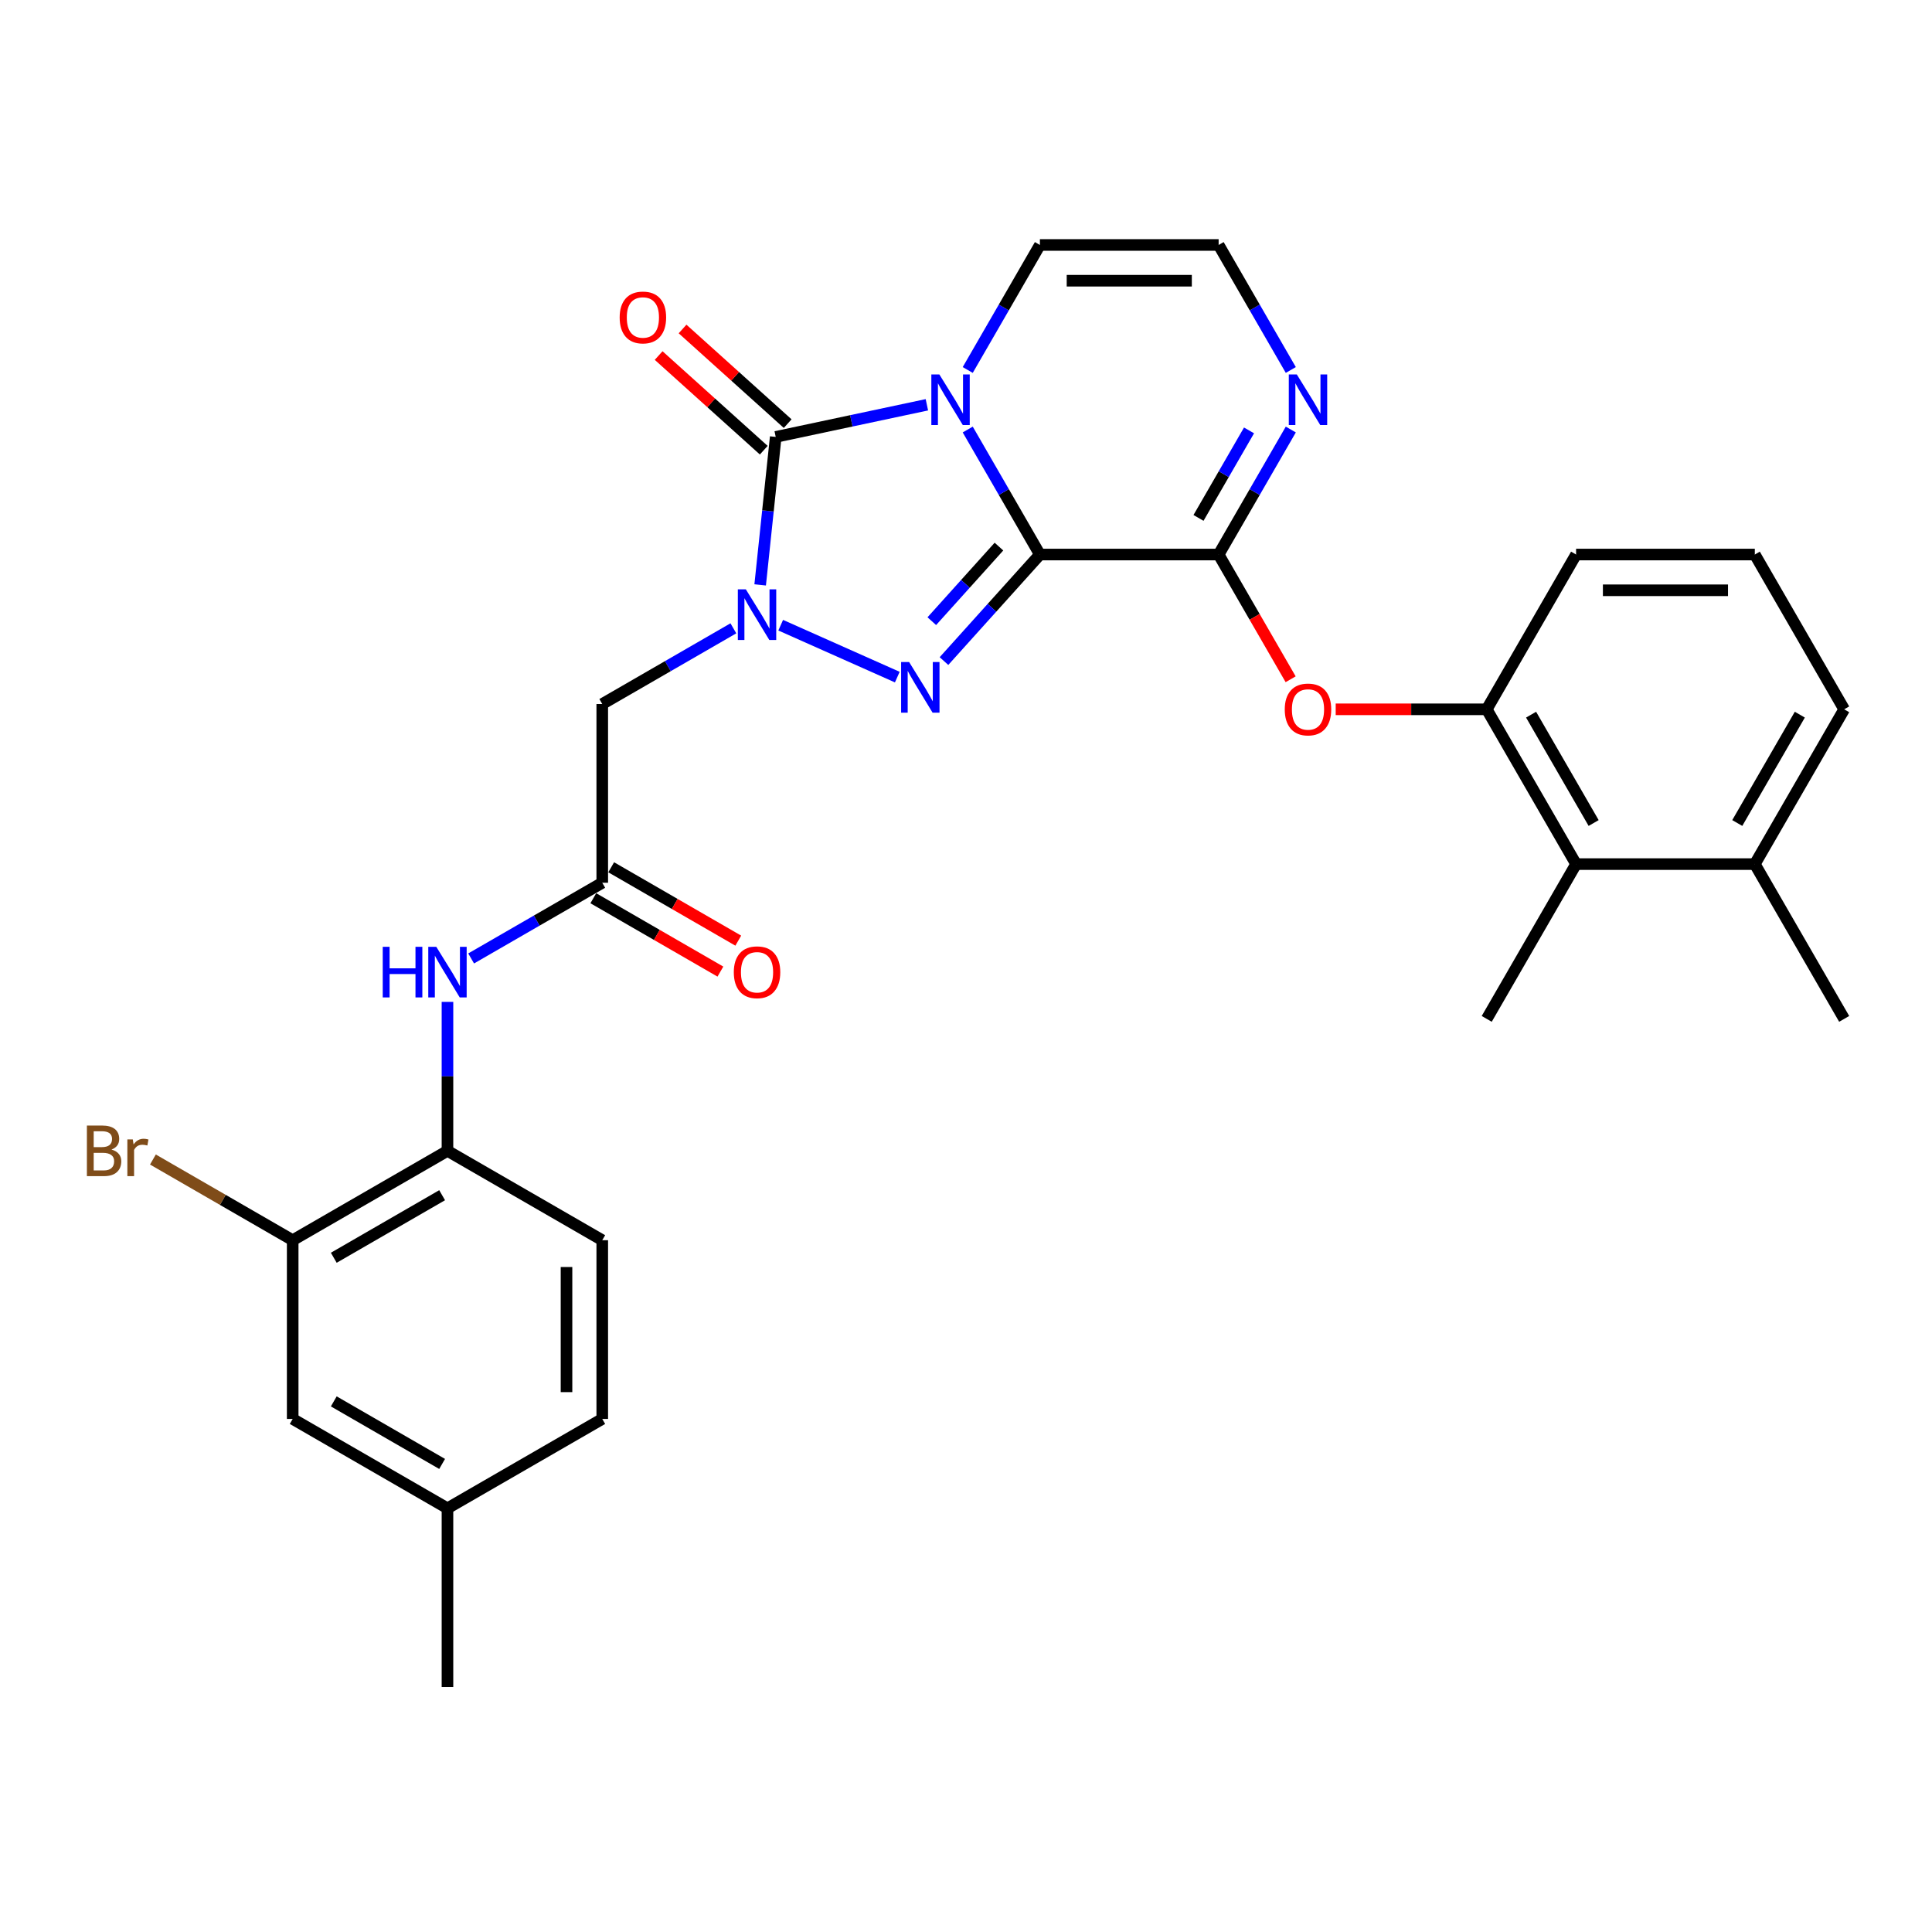 <?xml version='1.0' encoding='iso-8859-1'?>
<svg version='1.1' baseProfile='full'
              xmlns='http://www.w3.org/2000/svg'
                      xmlns:rdkit='http://www.rdkit.org/xml'
                      xmlns:xlink='http://www.w3.org/1999/xlink'
                  xml:space='preserve'
width='1000px' height='1000px' viewBox='0 0 1000 1000'>
<!-- END OF HEADER -->
<rect style='opacity:1.0;fill:#FFFFFF;stroke:none' width='1000' height='1000' x='0' y='0'> </rect>
<path class='bond-0' d='M 538.253,287.027 L 519.575,254.675' style='fill:none;fill-rule:evenodd;stroke:#000000;stroke-width:6px;stroke-linecap:butt;stroke-linejoin:miter;stroke-opacity:1' />
<path class='bond-0' d='M 519.575,254.675 L 500.897,222.324' style='fill:none;fill-rule:evenodd;stroke:#0000FF;stroke-width:6px;stroke-linecap:butt;stroke-linejoin:miter;stroke-opacity:1' />
<path class='bond-2' d='M 538.253,287.027 L 513.427,314.599' style='fill:none;fill-rule:evenodd;stroke:#000000;stroke-width:6px;stroke-linecap:butt;stroke-linejoin:miter;stroke-opacity:1' />
<path class='bond-2' d='M 513.427,314.599 L 488.601,342.172' style='fill:none;fill-rule:evenodd;stroke:#0000FF;stroke-width:6px;stroke-linecap:butt;stroke-linejoin:miter;stroke-opacity:1' />
<path class='bond-2' d='M 517.056,282.919 L 499.678,302.219' style='fill:none;fill-rule:evenodd;stroke:#000000;stroke-width:6px;stroke-linecap:butt;stroke-linejoin:miter;stroke-opacity:1' />
<path class='bond-2' d='M 499.678,302.219 L 482.299,321.52' style='fill:none;fill-rule:evenodd;stroke:#0000FF;stroke-width:6px;stroke-linecap:butt;stroke-linejoin:miter;stroke-opacity:1' />
<path class='bond-4' d='M 538.253,287.027 L 630.763,287.027' style='fill:none;fill-rule:evenodd;stroke:#000000;stroke-width:6px;stroke-linecap:butt;stroke-linejoin:miter;stroke-opacity:1' />
<path class='bond-3' d='M 479.751,209.515 L 440.631,217.83' style='fill:none;fill-rule:evenodd;stroke:#0000FF;stroke-width:6px;stroke-linecap:butt;stroke-linejoin:miter;stroke-opacity:1' />
<path class='bond-3' d='M 440.631,217.83 L 401.511,226.145' style='fill:none;fill-rule:evenodd;stroke:#000000;stroke-width:6px;stroke-linecap:butt;stroke-linejoin:miter;stroke-opacity:1' />
<path class='bond-10' d='M 500.897,191.5 L 519.575,159.148' style='fill:none;fill-rule:evenodd;stroke:#0000FF;stroke-width:6px;stroke-linecap:butt;stroke-linejoin:miter;stroke-opacity:1' />
<path class='bond-10' d='M 519.575,159.148 L 538.253,126.796' style='fill:none;fill-rule:evenodd;stroke:#000000;stroke-width:6px;stroke-linecap:butt;stroke-linejoin:miter;stroke-opacity:1' />
<path class='bond-1' d='M 404.089,323.601 L 464.44,350.471' style='fill:none;fill-rule:evenodd;stroke:#0000FF;stroke-width:6px;stroke-linecap:butt;stroke-linejoin:miter;stroke-opacity:1' />
<path class='bond-5' d='M 379.593,325.219 L 345.659,344.811' style='fill:none;fill-rule:evenodd;stroke:#0000FF;stroke-width:6px;stroke-linecap:butt;stroke-linejoin:miter;stroke-opacity:1' />
<path class='bond-5' d='M 345.659,344.811 L 311.726,364.403' style='fill:none;fill-rule:evenodd;stroke:#000000;stroke-width:6px;stroke-linecap:butt;stroke-linejoin:miter;stroke-opacity:1' />
<path class='bond-30' d='M 393.461,302.736 L 397.486,264.441' style='fill:none;fill-rule:evenodd;stroke:#0000FF;stroke-width:6px;stroke-linecap:butt;stroke-linejoin:miter;stroke-opacity:1' />
<path class='bond-30' d='M 397.486,264.441 L 401.511,226.145' style='fill:none;fill-rule:evenodd;stroke:#000000;stroke-width:6px;stroke-linecap:butt;stroke-linejoin:miter;stroke-opacity:1' />
<path class='bond-16' d='M 407.701,219.271 L 380.497,194.776' style='fill:none;fill-rule:evenodd;stroke:#000000;stroke-width:6px;stroke-linecap:butt;stroke-linejoin:miter;stroke-opacity:1' />
<path class='bond-16' d='M 380.497,194.776 L 353.292,170.281' style='fill:none;fill-rule:evenodd;stroke:#FF0000;stroke-width:6px;stroke-linecap:butt;stroke-linejoin:miter;stroke-opacity:1' />
<path class='bond-16' d='M 395.321,233.02 L 368.117,208.525' style='fill:none;fill-rule:evenodd;stroke:#000000;stroke-width:6px;stroke-linecap:butt;stroke-linejoin:miter;stroke-opacity:1' />
<path class='bond-16' d='M 368.117,208.525 L 340.912,184.03' style='fill:none;fill-rule:evenodd;stroke:#FF0000;stroke-width:6px;stroke-linecap:butt;stroke-linejoin:miter;stroke-opacity:1' />
<path class='bond-6' d='M 630.763,287.027 L 649.441,254.675' style='fill:none;fill-rule:evenodd;stroke:#000000;stroke-width:6px;stroke-linecap:butt;stroke-linejoin:miter;stroke-opacity:1' />
<path class='bond-6' d='M 649.441,254.675 L 668.119,222.324' style='fill:none;fill-rule:evenodd;stroke:#0000FF;stroke-width:6px;stroke-linecap:butt;stroke-linejoin:miter;stroke-opacity:1' />
<path class='bond-6' d='M 620.343,268.071 L 633.418,245.424' style='fill:none;fill-rule:evenodd;stroke:#000000;stroke-width:6px;stroke-linecap:butt;stroke-linejoin:miter;stroke-opacity:1' />
<path class='bond-6' d='M 633.418,245.424 L 646.493,222.778' style='fill:none;fill-rule:evenodd;stroke:#0000FF;stroke-width:6px;stroke-linecap:butt;stroke-linejoin:miter;stroke-opacity:1' />
<path class='bond-7' d='M 630.763,287.027 L 649.398,319.305' style='fill:none;fill-rule:evenodd;stroke:#000000;stroke-width:6px;stroke-linecap:butt;stroke-linejoin:miter;stroke-opacity:1' />
<path class='bond-7' d='M 649.398,319.305 L 668.034,351.582' style='fill:none;fill-rule:evenodd;stroke:#FF0000;stroke-width:6px;stroke-linecap:butt;stroke-linejoin:miter;stroke-opacity:1' />
<path class='bond-8' d='M 311.726,364.403 L 311.726,456.912' style='fill:none;fill-rule:evenodd;stroke:#000000;stroke-width:6px;stroke-linecap:butt;stroke-linejoin:miter;stroke-opacity:1' />
<path class='bond-14' d='M 668.119,191.5 L 649.441,159.148' style='fill:none;fill-rule:evenodd;stroke:#0000FF;stroke-width:6px;stroke-linecap:butt;stroke-linejoin:miter;stroke-opacity:1' />
<path class='bond-14' d='M 649.441,159.148 L 630.763,126.796' style='fill:none;fill-rule:evenodd;stroke:#000000;stroke-width:6px;stroke-linecap:butt;stroke-linejoin:miter;stroke-opacity:1' />
<path class='bond-9' d='M 691.356,367.142 L 730.442,367.142' style='fill:none;fill-rule:evenodd;stroke:#FF0000;stroke-width:6px;stroke-linecap:butt;stroke-linejoin:miter;stroke-opacity:1' />
<path class='bond-9' d='M 730.442,367.142 L 769.527,367.142' style='fill:none;fill-rule:evenodd;stroke:#000000;stroke-width:6px;stroke-linecap:butt;stroke-linejoin:miter;stroke-opacity:1' />
<path class='bond-11' d='M 311.726,456.912 L 277.792,476.503' style='fill:none;fill-rule:evenodd;stroke:#000000;stroke-width:6px;stroke-linecap:butt;stroke-linejoin:miter;stroke-opacity:1' />
<path class='bond-11' d='M 277.792,476.503 L 243.859,496.095' style='fill:none;fill-rule:evenodd;stroke:#0000FF;stroke-width:6px;stroke-linecap:butt;stroke-linejoin:miter;stroke-opacity:1' />
<path class='bond-17' d='M 307.1,464.923 L 339.989,483.911' style='fill:none;fill-rule:evenodd;stroke:#000000;stroke-width:6px;stroke-linecap:butt;stroke-linejoin:miter;stroke-opacity:1' />
<path class='bond-17' d='M 339.989,483.911 L 372.877,502.899' style='fill:none;fill-rule:evenodd;stroke:#FF0000;stroke-width:6px;stroke-linecap:butt;stroke-linejoin:miter;stroke-opacity:1' />
<path class='bond-17' d='M 316.351,448.9 L 349.239,467.888' style='fill:none;fill-rule:evenodd;stroke:#000000;stroke-width:6px;stroke-linecap:butt;stroke-linejoin:miter;stroke-opacity:1' />
<path class='bond-17' d='M 349.239,467.888 L 382.128,486.876' style='fill:none;fill-rule:evenodd;stroke:#FF0000;stroke-width:6px;stroke-linecap:butt;stroke-linejoin:miter;stroke-opacity:1' />
<path class='bond-13' d='M 769.527,367.142 L 815.781,447.258' style='fill:none;fill-rule:evenodd;stroke:#000000;stroke-width:6px;stroke-linecap:butt;stroke-linejoin:miter;stroke-opacity:1' />
<path class='bond-13' d='M 792.488,369.909 L 824.866,425.99' style='fill:none;fill-rule:evenodd;stroke:#000000;stroke-width:6px;stroke-linecap:butt;stroke-linejoin:miter;stroke-opacity:1' />
<path class='bond-24' d='M 769.527,367.142 L 815.781,287.027' style='fill:none;fill-rule:evenodd;stroke:#000000;stroke-width:6px;stroke-linecap:butt;stroke-linejoin:miter;stroke-opacity:1' />
<path class='bond-31' d='M 538.253,126.796 L 630.763,126.796' style='fill:none;fill-rule:evenodd;stroke:#000000;stroke-width:6px;stroke-linecap:butt;stroke-linejoin:miter;stroke-opacity:1' />
<path class='bond-31' d='M 552.13,145.298 L 616.886,145.298' style='fill:none;fill-rule:evenodd;stroke:#000000;stroke-width:6px;stroke-linecap:butt;stroke-linejoin:miter;stroke-opacity:1' />
<path class='bond-12' d='M 231.61,518.579 L 231.61,557.127' style='fill:none;fill-rule:evenodd;stroke:#0000FF;stroke-width:6px;stroke-linecap:butt;stroke-linejoin:miter;stroke-opacity:1' />
<path class='bond-12' d='M 231.61,557.127 L 231.61,595.676' style='fill:none;fill-rule:evenodd;stroke:#000000;stroke-width:6px;stroke-linecap:butt;stroke-linejoin:miter;stroke-opacity:1' />
<path class='bond-15' d='M 231.61,595.676 L 151.495,641.931' style='fill:none;fill-rule:evenodd;stroke:#000000;stroke-width:6px;stroke-linecap:butt;stroke-linejoin:miter;stroke-opacity:1' />
<path class='bond-15' d='M 228.844,618.637 L 172.763,651.015' style='fill:none;fill-rule:evenodd;stroke:#000000;stroke-width:6px;stroke-linecap:butt;stroke-linejoin:miter;stroke-opacity:1' />
<path class='bond-20' d='M 231.61,595.676 L 311.726,641.931' style='fill:none;fill-rule:evenodd;stroke:#000000;stroke-width:6px;stroke-linecap:butt;stroke-linejoin:miter;stroke-opacity:1' />
<path class='bond-19' d='M 815.781,447.258 L 908.291,447.258' style='fill:none;fill-rule:evenodd;stroke:#000000;stroke-width:6px;stroke-linecap:butt;stroke-linejoin:miter;stroke-opacity:1' />
<path class='bond-26' d='M 815.781,447.258 L 769.527,527.373' style='fill:none;fill-rule:evenodd;stroke:#000000;stroke-width:6px;stroke-linecap:butt;stroke-linejoin:miter;stroke-opacity:1' />
<path class='bond-18' d='M 151.495,641.931 L 151.495,734.44' style='fill:none;fill-rule:evenodd;stroke:#000000;stroke-width:6px;stroke-linecap:butt;stroke-linejoin:miter;stroke-opacity:1' />
<path class='bond-21' d='M 151.495,641.931 L 115.323,621.046' style='fill:none;fill-rule:evenodd;stroke:#000000;stroke-width:6px;stroke-linecap:butt;stroke-linejoin:miter;stroke-opacity:1' />
<path class='bond-21' d='M 115.323,621.046 L 79.15,600.162' style='fill:none;fill-rule:evenodd;stroke:#7F4C19;stroke-width:6px;stroke-linecap:butt;stroke-linejoin:miter;stroke-opacity:1' />
<path class='bond-33' d='M 151.495,734.44 L 231.61,780.695' style='fill:none;fill-rule:evenodd;stroke:#000000;stroke-width:6px;stroke-linecap:butt;stroke-linejoin:miter;stroke-opacity:1' />
<path class='bond-33' d='M 172.763,725.355 L 228.844,757.733' style='fill:none;fill-rule:evenodd;stroke:#000000;stroke-width:6px;stroke-linecap:butt;stroke-linejoin:miter;stroke-opacity:1' />
<path class='bond-28' d='M 908.291,447.258 L 954.545,527.373' style='fill:none;fill-rule:evenodd;stroke:#000000;stroke-width:6px;stroke-linecap:butt;stroke-linejoin:miter;stroke-opacity:1' />
<path class='bond-32' d='M 908.291,447.258 L 954.545,367.142' style='fill:none;fill-rule:evenodd;stroke:#000000;stroke-width:6px;stroke-linecap:butt;stroke-linejoin:miter;stroke-opacity:1' />
<path class='bond-32' d='M 899.206,425.99 L 931.584,369.909' style='fill:none;fill-rule:evenodd;stroke:#000000;stroke-width:6px;stroke-linecap:butt;stroke-linejoin:miter;stroke-opacity:1' />
<path class='bond-23' d='M 311.726,641.931 L 311.726,734.44' style='fill:none;fill-rule:evenodd;stroke:#000000;stroke-width:6px;stroke-linecap:butt;stroke-linejoin:miter;stroke-opacity:1' />
<path class='bond-23' d='M 293.224,655.807 L 293.224,720.563' style='fill:none;fill-rule:evenodd;stroke:#000000;stroke-width:6px;stroke-linecap:butt;stroke-linejoin:miter;stroke-opacity:1' />
<path class='bond-22' d='M 231.61,780.695 L 311.726,734.44' style='fill:none;fill-rule:evenodd;stroke:#000000;stroke-width:6px;stroke-linecap:butt;stroke-linejoin:miter;stroke-opacity:1' />
<path class='bond-29' d='M 231.61,780.695 L 231.61,873.204' style='fill:none;fill-rule:evenodd;stroke:#000000;stroke-width:6px;stroke-linecap:butt;stroke-linejoin:miter;stroke-opacity:1' />
<path class='bond-25' d='M 815.781,287.027 L 908.291,287.027' style='fill:none;fill-rule:evenodd;stroke:#000000;stroke-width:6px;stroke-linecap:butt;stroke-linejoin:miter;stroke-opacity:1' />
<path class='bond-25' d='M 829.658,305.529 L 894.414,305.529' style='fill:none;fill-rule:evenodd;stroke:#000000;stroke-width:6px;stroke-linecap:butt;stroke-linejoin:miter;stroke-opacity:1' />
<path class='bond-27' d='M 908.291,287.027 L 954.545,367.142' style='fill:none;fill-rule:evenodd;stroke:#000000;stroke-width:6px;stroke-linecap:butt;stroke-linejoin:miter;stroke-opacity:1' />
<path  class='atom-1' d='M 486.208 193.812
L 494.793 207.689
Q 495.644 209.058, 497.013 211.537
Q 498.382 214.016, 498.456 214.164
L 498.456 193.812
L 501.934 193.812
L 501.934 220.011
L 498.345 220.011
L 489.131 204.839
Q 488.058 203.063, 486.911 201.028
Q 485.801 198.993, 485.468 198.364
L 485.468 220.011
L 482.063 220.011
L 482.063 193.812
L 486.208 193.812
' fill='#0000FF'/>
<path  class='atom-2' d='M 386.05 305.049
L 394.635 318.925
Q 395.486 320.294, 396.855 322.773
Q 398.224 325.253, 398.298 325.401
L 398.298 305.049
L 401.777 305.049
L 401.777 331.247
L 398.187 331.247
L 388.973 316.076
Q 387.9 314.3, 386.753 312.264
Q 385.643 310.229, 385.31 309.6
L 385.31 331.247
L 381.906 331.247
L 381.906 305.049
L 386.05 305.049
' fill='#0000FF'/>
<path  class='atom-3' d='M 470.562 342.676
L 479.146 356.552
Q 479.998 357.921, 481.367 360.4
Q 482.736 362.88, 482.81 363.028
L 482.81 342.676
L 486.288 342.676
L 486.288 368.874
L 482.699 368.874
L 473.485 353.703
Q 472.412 351.926, 471.265 349.891
Q 470.155 347.856, 469.821 347.227
L 469.821 368.874
L 466.417 368.874
L 466.417 342.676
L 470.562 342.676
' fill='#0000FF'/>
<path  class='atom-7' d='M 671.226 193.812
L 679.811 207.689
Q 680.662 209.058, 682.031 211.537
Q 683.401 214.016, 683.475 214.164
L 683.475 193.812
L 686.953 193.812
L 686.953 220.011
L 683.364 220.011
L 674.15 204.839
Q 673.077 203.063, 671.929 201.028
Q 670.819 198.993, 670.486 198.364
L 670.486 220.011
L 667.082 220.011
L 667.082 193.812
L 671.226 193.812
' fill='#0000FF'/>
<path  class='atom-8' d='M 664.991 367.216
Q 664.991 360.926, 668.1 357.41
Q 671.208 353.895, 677.017 353.895
Q 682.827 353.895, 685.935 357.41
Q 689.044 360.926, 689.044 367.216
Q 689.044 373.581, 685.898 377.207
Q 682.753 380.797, 677.017 380.797
Q 671.245 380.797, 668.1 377.207
Q 664.991 373.618, 664.991 367.216
M 677.017 377.837
Q 681.014 377.837, 683.16 375.172
Q 685.343 372.471, 685.343 367.216
Q 685.343 362.073, 683.16 359.483
Q 681.014 356.855, 677.017 356.855
Q 673.021 356.855, 670.838 359.446
Q 668.692 362.036, 668.692 367.216
Q 668.692 372.508, 670.838 375.172
Q 673.021 377.837, 677.017 377.837
' fill='#FF0000'/>
<path  class='atom-12' d='M 198.103 490.067
L 201.656 490.067
L 201.656 501.205
L 215.051 501.205
L 215.051 490.067
L 218.604 490.067
L 218.604 516.266
L 215.051 516.266
L 215.051 504.166
L 201.656 504.166
L 201.656 516.266
L 198.103 516.266
L 198.103 490.067
' fill='#0000FF'/>
<path  class='atom-12' d='M 225.819 490.067
L 234.404 503.944
Q 235.255 505.313, 236.624 507.792
Q 237.993 510.271, 238.067 510.419
L 238.067 490.067
L 241.546 490.067
L 241.546 516.266
L 237.956 516.266
L 228.743 501.094
Q 227.669 499.318, 226.522 497.283
Q 225.412 495.248, 225.079 494.619
L 225.079 516.266
L 221.675 516.266
L 221.675 490.067
L 225.819 490.067
' fill='#0000FF'/>
<path  class='atom-17' d='M 320.737 164.319
Q 320.737 158.028, 323.845 154.513
Q 326.954 150.997, 332.763 150.997
Q 338.573 150.997, 341.681 154.513
Q 344.789 158.028, 344.789 164.319
Q 344.789 170.683, 341.644 174.31
Q 338.499 177.899, 332.763 177.899
Q 326.991 177.899, 323.845 174.31
Q 320.737 170.72, 320.737 164.319
M 332.763 174.939
Q 336.76 174.939, 338.906 172.274
Q 341.089 169.573, 341.089 164.319
Q 341.089 159.175, 338.906 156.585
Q 336.76 153.957, 332.763 153.957
Q 328.767 153.957, 326.584 156.548
Q 324.437 159.138, 324.437 164.319
Q 324.437 169.61, 326.584 172.274
Q 328.767 174.939, 332.763 174.939
' fill='#FF0000'/>
<path  class='atom-18' d='M 379.815 503.241
Q 379.815 496.95, 382.923 493.435
Q 386.032 489.919, 391.841 489.919
Q 397.651 489.919, 400.759 493.435
Q 403.867 496.95, 403.867 503.241
Q 403.867 509.605, 400.722 513.232
Q 397.577 516.821, 391.841 516.821
Q 386.069 516.821, 382.923 513.232
Q 379.815 509.642, 379.815 503.241
M 391.841 513.861
Q 395.838 513.861, 397.984 511.196
Q 400.167 508.495, 400.167 503.241
Q 400.167 498.097, 397.984 495.507
Q 395.838 492.88, 391.841 492.88
Q 387.845 492.88, 385.662 495.47
Q 383.515 498.06, 383.515 503.241
Q 383.515 508.532, 385.662 511.196
Q 387.845 513.861, 391.841 513.861
' fill='#FF0000'/>
<path  class='atom-22' d='M 57.707 595.01
Q 60.223 595.713, 61.481 597.267
Q 62.776 598.784, 62.776 601.041
Q 62.776 604.668, 60.445 606.74
Q 58.151 608.775, 53.784 608.775
L 44.977 608.775
L 44.977 582.577
L 52.711 582.577
Q 57.188 582.577, 59.446 584.39
Q 61.703 586.203, 61.703 589.533
Q 61.703 593.493, 57.707 595.01
M 48.493 585.537
L 48.493 593.752
L 52.711 593.752
Q 55.301 593.752, 56.633 592.716
Q 58.003 591.642, 58.003 589.533
Q 58.003 585.537, 52.711 585.537
L 48.493 585.537
M 53.784 605.815
Q 56.337 605.815, 57.707 604.594
Q 59.076 603.373, 59.076 601.041
Q 59.076 598.895, 57.559 597.822
Q 56.078 596.712, 53.229 596.712
L 48.493 596.712
L 48.493 605.815
L 53.784 605.815
' fill='#7F4C19'/>
<path  class='atom-22' d='M 68.734 589.755
L 69.141 592.383
Q 71.139 589.422, 74.395 589.422
Q 75.431 589.422, 76.838 589.792
L 76.282 592.901
Q 74.691 592.531, 73.803 592.531
Q 72.249 592.531, 71.213 593.16
Q 70.214 593.752, 69.4 595.195
L 69.4 608.775
L 65.921 608.775
L 65.921 589.755
L 68.734 589.755
' fill='#7F4C19'/>
</svg>
